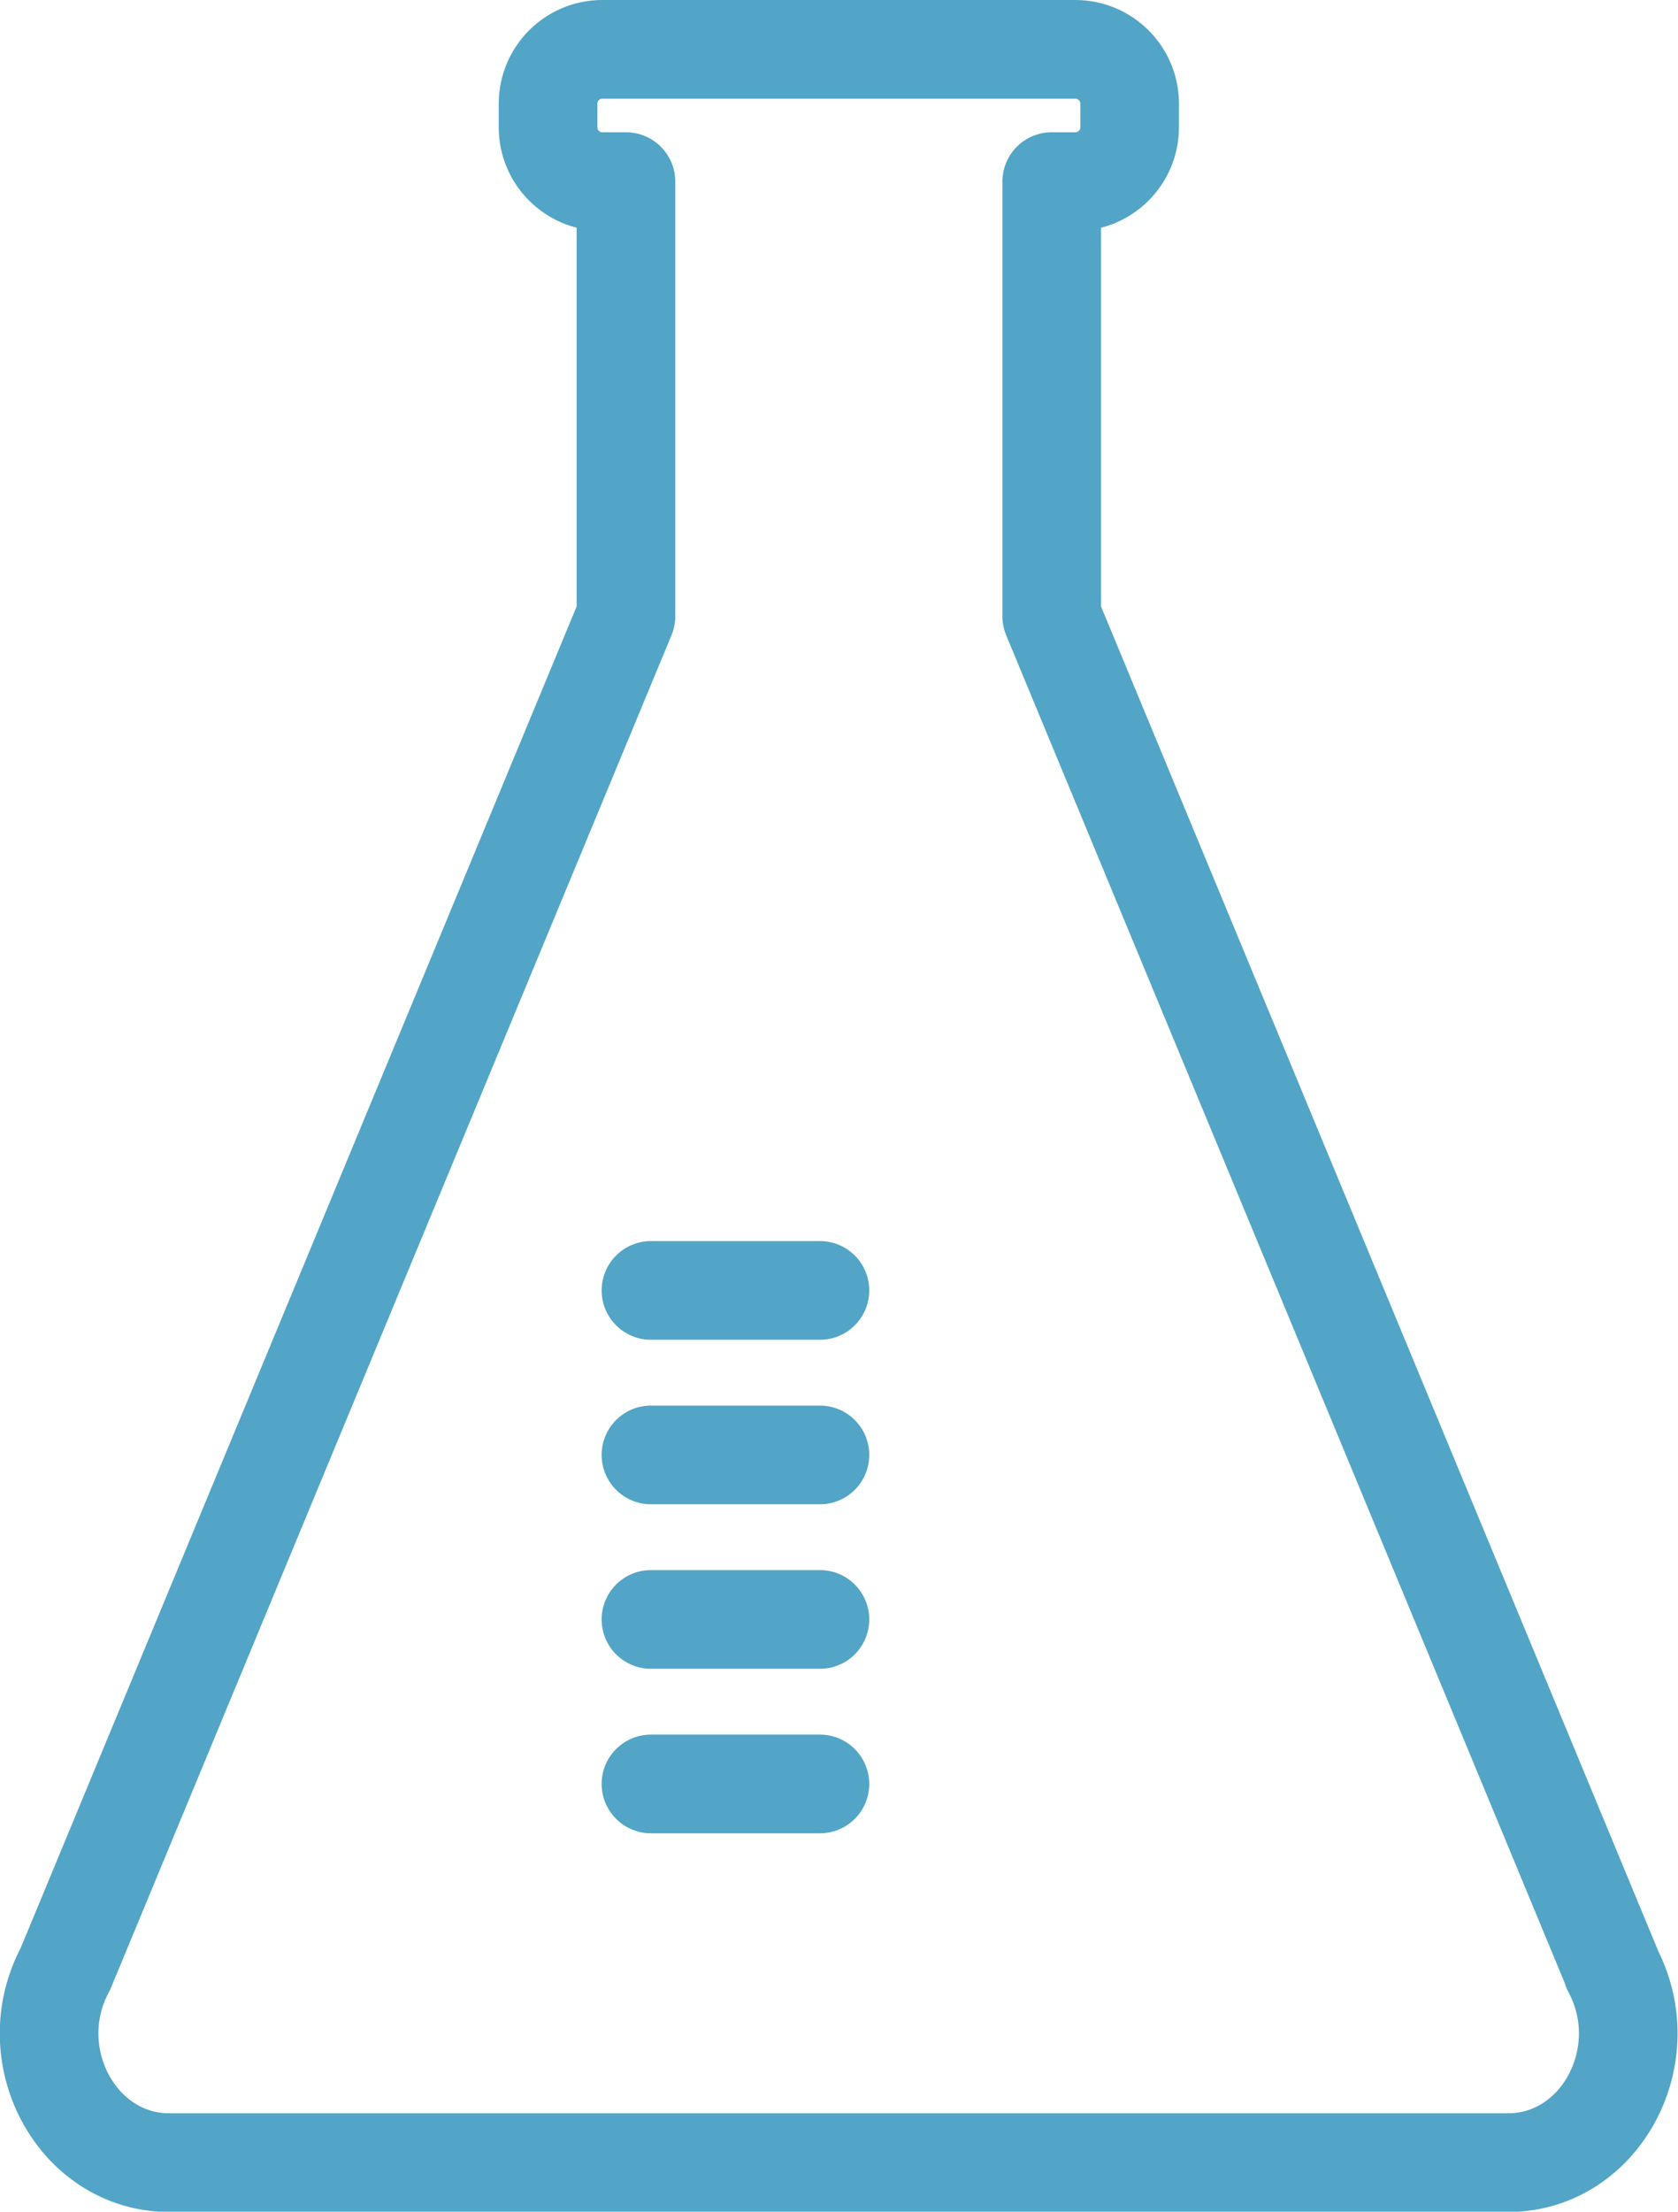<?xml version="1.0" encoding="UTF-8"?>
<svg id="_レイヤー_2" data-name="レイヤー 2" xmlns="http://www.w3.org/2000/svg" width="51.04" height="67.22" viewBox="0 0 51.04 67.22">
  <defs>
    <style>
      .cls-1 {
        fill: none;
        stroke: #52a5c6;
        stroke-linecap: round;
        stroke-linejoin: round;
        stroke-width: 3px;
      }
    </style>
  </defs>
  <g id="_レイヤー_6" data-name="レイヤー 6">
    <g>
      <path class="cls-1" d="m49.04,59.84L31.99,18.73V5.52h.72c.91,0,1.65-.74,1.65-1.65v-.72c0-.91-.74-1.65-1.65-1.65h-14.39c-.91,0-1.65.74-1.65,1.65v.72c0,.91.74,1.65,1.65,1.65h.72v13.21L1.99,59.84c-1.41,2.62.35,5.89,3.16,5.89h40.72c2.81,0,4.57-3.27,3.16-5.89Z"/>
      <line class="cls-1" x1="19.8" y1="39.22" x2="24.94" y2="39.22"/>
      <line class="cls-1" x1="19.8" y1="44.22" x2="24.94" y2="44.22"/>
      <line class="cls-1" x1="19.8" y1="49.22" x2="24.94" y2="49.22"/>
      <line class="cls-1" x1="19.8" y1="54.22" x2="24.94" y2="54.22"/>
    </g>
  </g>
</svg>